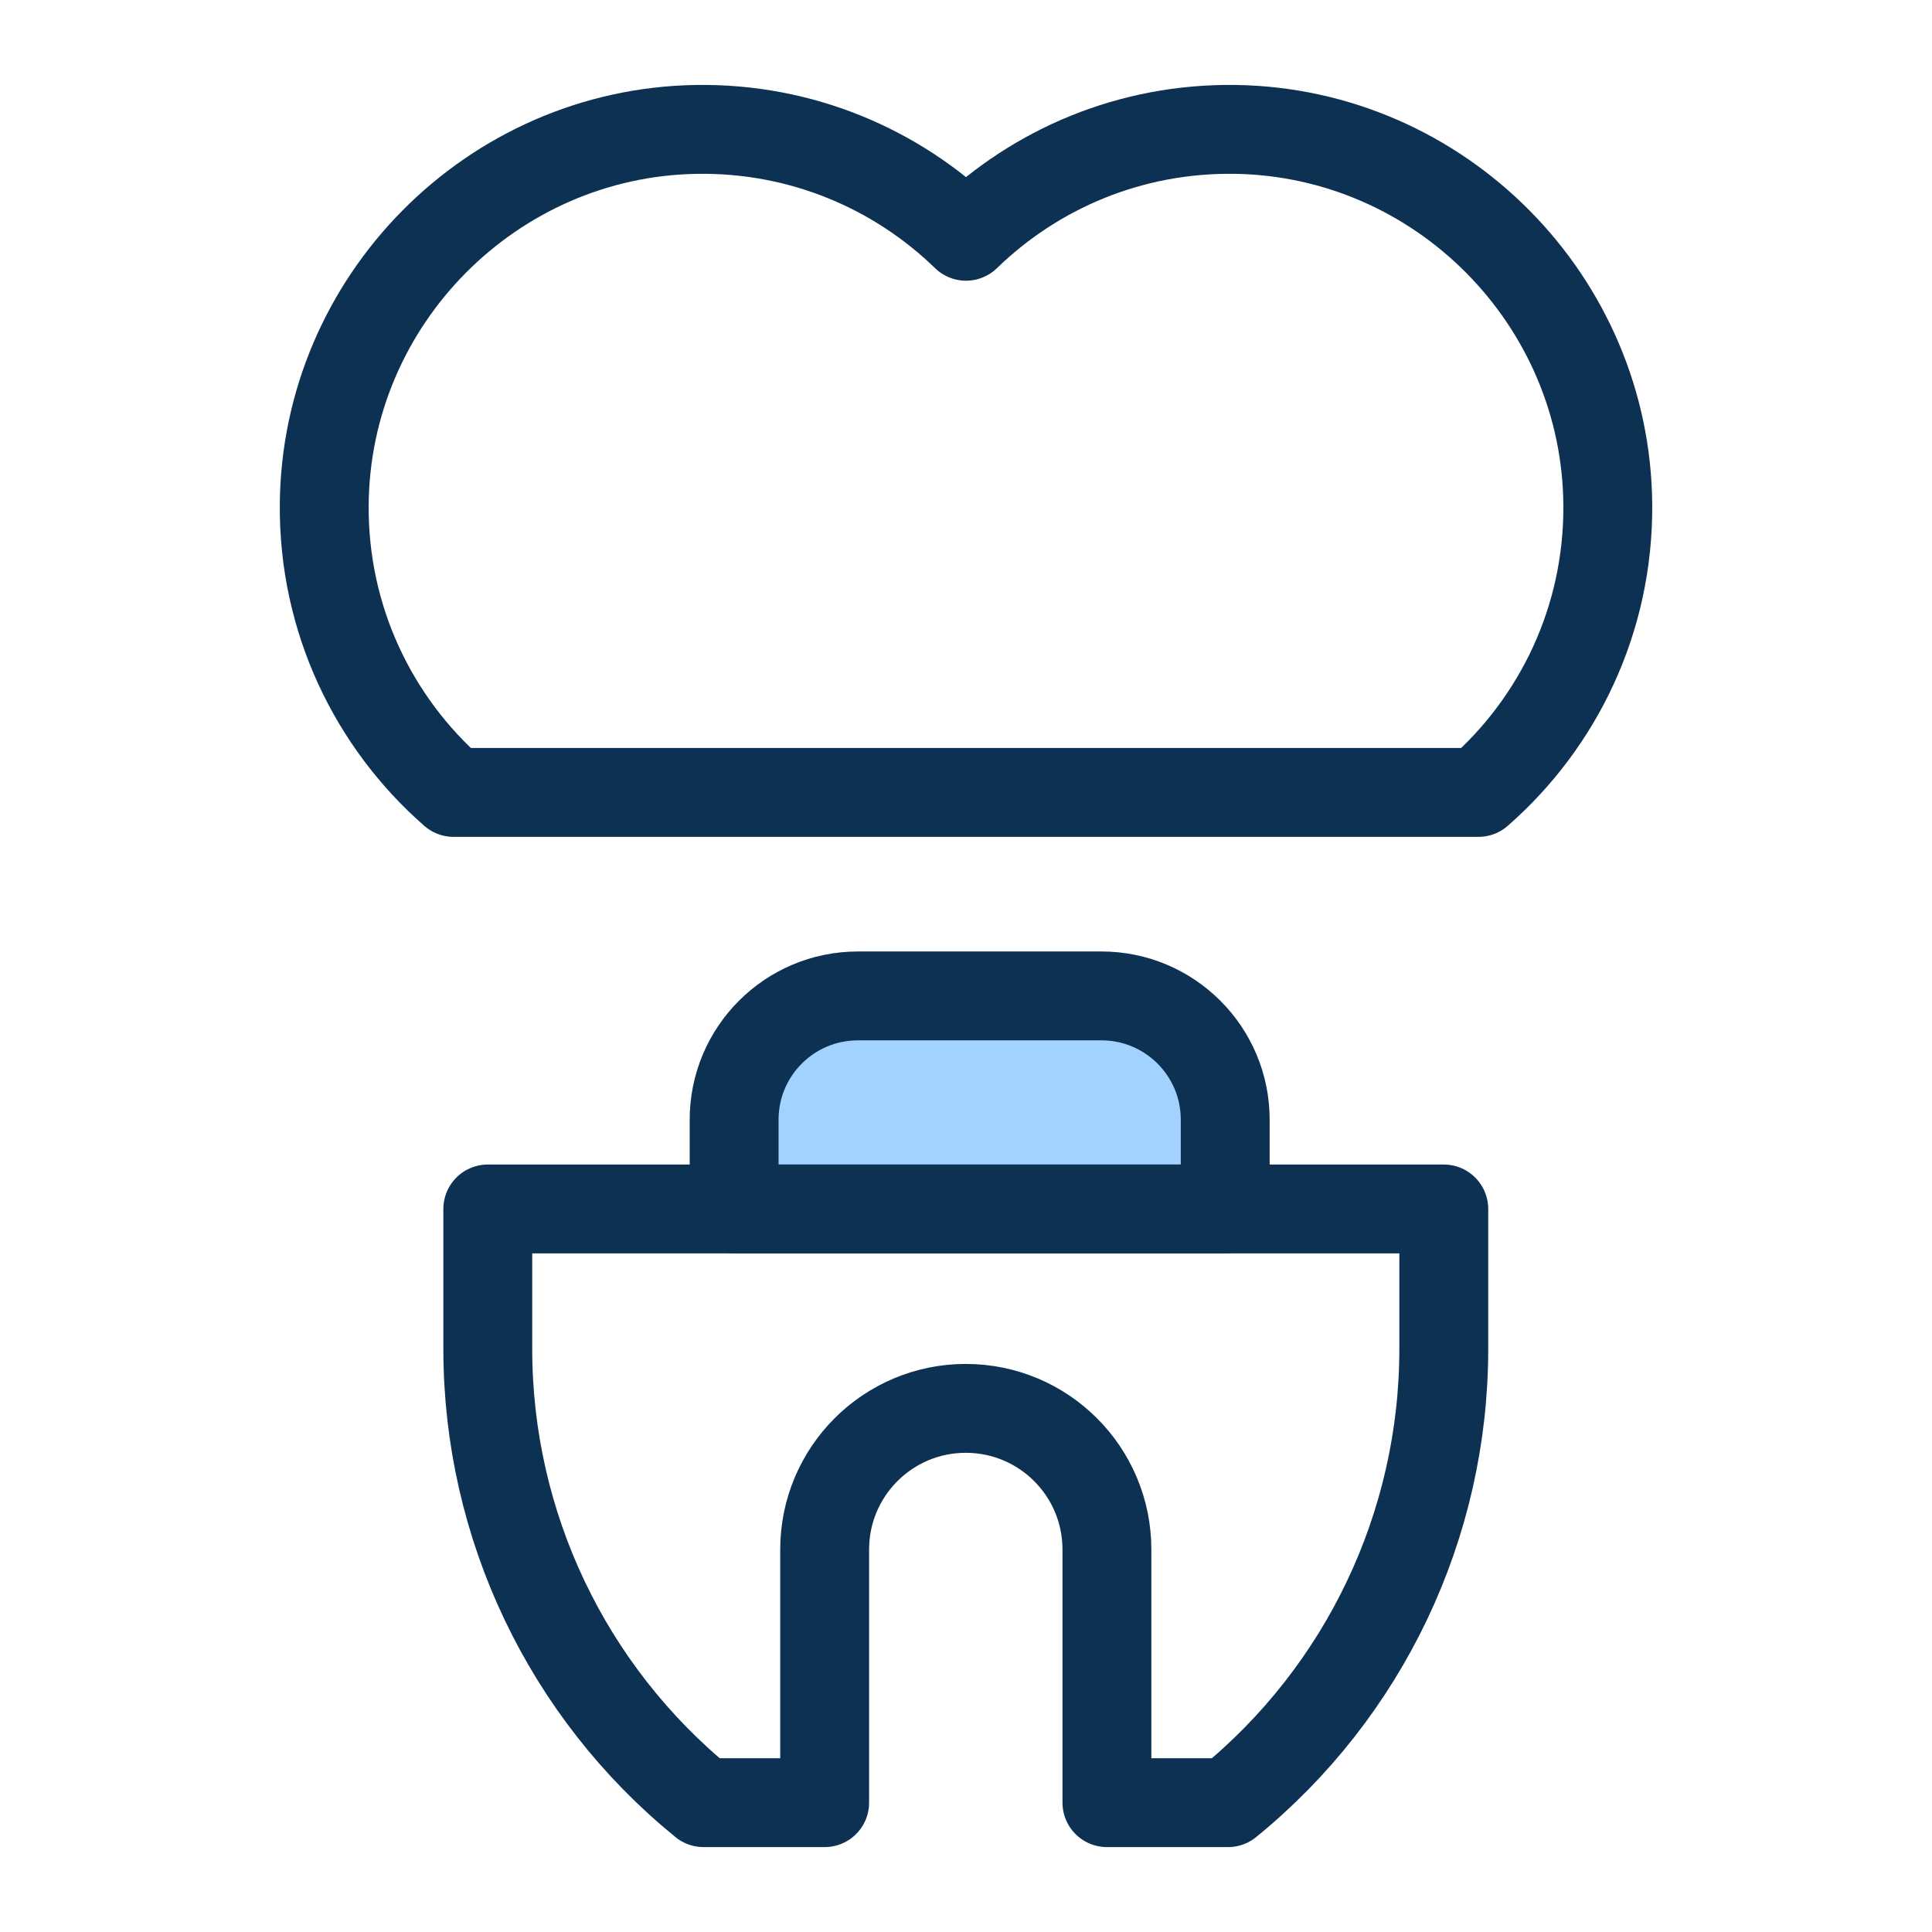 <svg width="100" height="100" viewBox="0 0 100 100" fill="none" xmlns="http://www.w3.org/2000/svg">
<rect width="100" height="100" fill="white"/>
<g clip-path="url(#clip0_5159_5390)">
<path d="M63.417 62.578H37.998V57.956C37.998 54.417 40.867 51.548 44.407 51.548H57.008C60.547 51.548 63.417 54.417 63.417 57.956V62.578Z" fill="#A2D2FF" stroke="#0D3153" stroke-width="4.6" stroke-miterlimit="10" stroke-linejoin="round"/>
<path d="M25.248 69.827C25.248 78.935 29.35 87.558 36.415 93.305H42.684V80.203C42.684 76.168 45.954 72.897 49.989 72.897C54.024 72.897 57.294 76.168 57.294 80.203V93.305H63.563C70.628 87.558 74.73 78.935 74.73 69.827V62.576H25.248V69.827Z" stroke="#0D3153" stroke-width="4.6" stroke-miterlimit="10" stroke-linejoin="round"/>
<path d="M23.477 41.016H76.524C80.658 37.4 83.258 32.075 83.219 26.143C83.149 15.55 74.541 6.862 63.95 6.698C58.524 6.614 53.595 8.738 50 12.229C46.406 8.738 41.476 6.614 36.05 6.698C25.459 6.862 16.852 15.55 16.782 26.143C16.742 32.075 19.343 37.4 23.477 41.016Z" stroke="#0D3153" stroke-width="4.6" stroke-miterlimit="10" stroke-linejoin="round"/>
</g>
<defs>
<clipPath id="clip0_5159_5390">
<rect width="92" height="92" fill="white" transform="translate(4 4)"/>
</clipPath>
</defs>
</svg>
